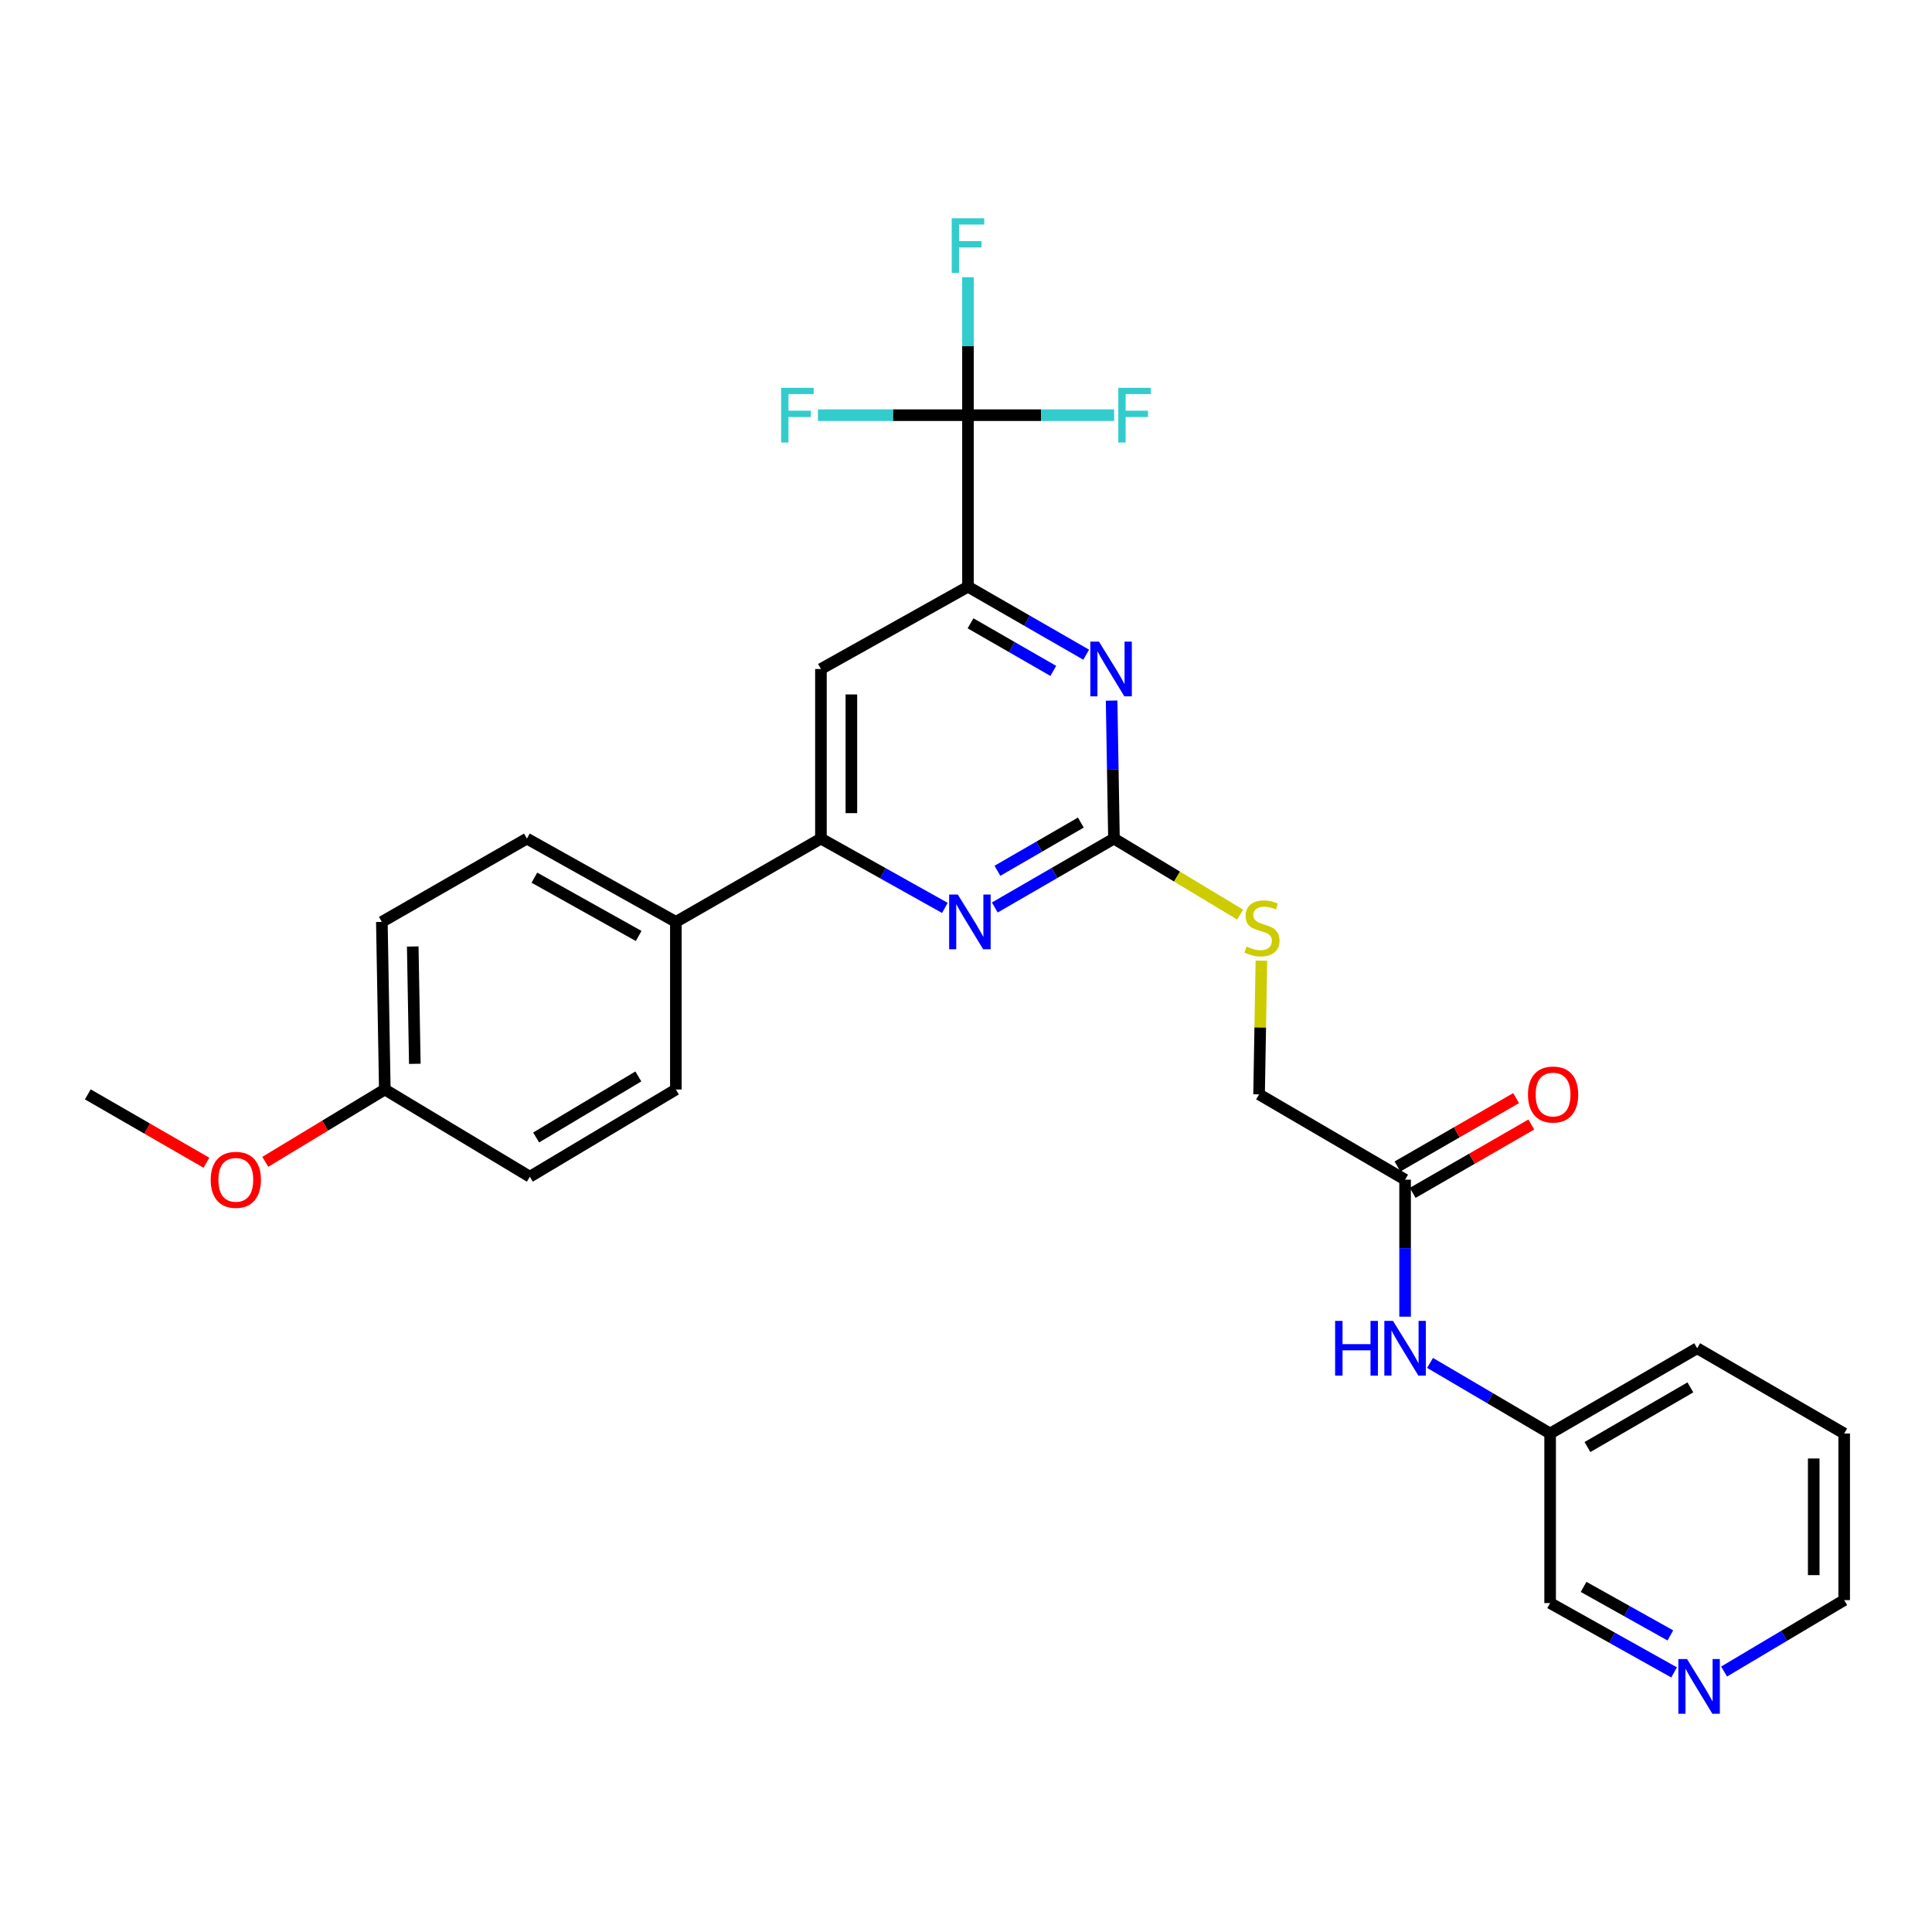 <?xml version='1.0' encoding='iso-8859-1'?>
<svg version='1.1' baseProfile='full'
              xmlns='http://www.w3.org/2000/svg'
                      xmlns:rdkit='http://www.rdkit.org/xml'
                      xmlns:xlink='http://www.w3.org/1999/xlink'
                  xml:space='preserve'
width='1000px' height='1000px' viewBox='0 0 1000 1000'>
<!-- END OF HEADER -->
<rect style='opacity:1.0;fill:#FFFFFF;stroke:none' width='1000' height='1000' x='0' y='0'> </rect>
<path class='bond-2' d='M 576.587,434.053 L 575.977,398.341' style='fill:none;fill-rule:evenodd;stroke:#000000;stroke-width:6px;stroke-linecap:butt;stroke-linejoin:miter;stroke-opacity:1' />
<path class='bond-2' d='M 575.977,398.341 L 575.368,362.63' style='fill:none;fill-rule:evenodd;stroke:#0000FF;stroke-width:6px;stroke-linecap:butt;stroke-linejoin:miter;stroke-opacity:1' />
<path class='bond-3' d='M 576.587,434.053 L 545.747,451.884' style='fill:none;fill-rule:evenodd;stroke:#000000;stroke-width:6px;stroke-linecap:butt;stroke-linejoin:miter;stroke-opacity:1' />
<path class='bond-3' d='M 545.747,451.884 L 514.908,469.716' style='fill:none;fill-rule:evenodd;stroke:#0000FF;stroke-width:6px;stroke-linecap:butt;stroke-linejoin:miter;stroke-opacity:1' />
<path class='bond-3' d='M 559.445,425.757 L 537.857,438.239' style='fill:none;fill-rule:evenodd;stroke:#000000;stroke-width:6px;stroke-linecap:butt;stroke-linejoin:miter;stroke-opacity:1' />
<path class='bond-3' d='M 537.857,438.239 L 516.27,450.721' style='fill:none;fill-rule:evenodd;stroke:#0000FF;stroke-width:6px;stroke-linecap:butt;stroke-linejoin:miter;stroke-opacity:1' />
<path class='bond-8' d='M 576.587,434.053 L 609.235,453.723' style='fill:none;fill-rule:evenodd;stroke:#000000;stroke-width:6px;stroke-linecap:butt;stroke-linejoin:miter;stroke-opacity:1' />
<path class='bond-8' d='M 609.235,453.723 L 641.883,473.392' style='fill:none;fill-rule:evenodd;stroke:#CCCC00;stroke-width:6px;stroke-linecap:butt;stroke-linejoin:miter;stroke-opacity:1' />
<path class='bond-0' d='M 501.025,214.898 L 501.025,303.682' style='fill:none;fill-rule:evenodd;stroke:#000000;stroke-width:6px;stroke-linecap:butt;stroke-linejoin:miter;stroke-opacity:1' />
<path class='bond-12' d='M 501.025,214.898 L 462.195,214.898' style='fill:none;fill-rule:evenodd;stroke:#000000;stroke-width:6px;stroke-linecap:butt;stroke-linejoin:miter;stroke-opacity:1' />
<path class='bond-12' d='M 462.195,214.898 L 423.366,214.898' style='fill:none;fill-rule:evenodd;stroke:#33CCCC;stroke-width:6px;stroke-linecap:butt;stroke-linejoin:miter;stroke-opacity:1' />
<path class='bond-13' d='M 501.025,214.898 L 501.025,179.19' style='fill:none;fill-rule:evenodd;stroke:#000000;stroke-width:6px;stroke-linecap:butt;stroke-linejoin:miter;stroke-opacity:1' />
<path class='bond-13' d='M 501.025,179.19 L 501.025,143.483' style='fill:none;fill-rule:evenodd;stroke:#33CCCC;stroke-width:6px;stroke-linecap:butt;stroke-linejoin:miter;stroke-opacity:1' />
<path class='bond-14' d='M 501.025,214.898 L 538.846,214.898' style='fill:none;fill-rule:evenodd;stroke:#000000;stroke-width:6px;stroke-linecap:butt;stroke-linejoin:miter;stroke-opacity:1' />
<path class='bond-14' d='M 538.846,214.898 L 576.668,214.898' style='fill:none;fill-rule:evenodd;stroke:#33CCCC;stroke-width:6px;stroke-linecap:butt;stroke-linejoin:miter;stroke-opacity:1' />
<path class='bond-1' d='M 501.025,303.682 L 531.619,321.276' style='fill:none;fill-rule:evenodd;stroke:#000000;stroke-width:6px;stroke-linecap:butt;stroke-linejoin:miter;stroke-opacity:1' />
<path class='bond-1' d='M 531.619,321.276 L 562.213,338.871' style='fill:none;fill-rule:evenodd;stroke:#0000FF;stroke-width:6px;stroke-linecap:butt;stroke-linejoin:miter;stroke-opacity:1' />
<path class='bond-1' d='M 502.345,322.624 L 523.761,334.94' style='fill:none;fill-rule:evenodd;stroke:#000000;stroke-width:6px;stroke-linecap:butt;stroke-linejoin:miter;stroke-opacity:1' />
<path class='bond-1' d='M 523.761,334.94 L 545.177,347.256' style='fill:none;fill-rule:evenodd;stroke:#0000FF;stroke-width:6px;stroke-linecap:butt;stroke-linejoin:miter;stroke-opacity:1' />
<path class='bond-28' d='M 501.025,303.682 L 424.911,346.275' style='fill:none;fill-rule:evenodd;stroke:#000000;stroke-width:6px;stroke-linecap:butt;stroke-linejoin:miter;stroke-opacity:1' />
<path class='bond-4' d='M 489.066,469.93 L 456.988,451.991' style='fill:none;fill-rule:evenodd;stroke:#0000FF;stroke-width:6px;stroke-linecap:butt;stroke-linejoin:miter;stroke-opacity:1' />
<path class='bond-4' d='M 456.988,451.991 L 424.911,434.053' style='fill:none;fill-rule:evenodd;stroke:#000000;stroke-width:6px;stroke-linecap:butt;stroke-linejoin:miter;stroke-opacity:1' />
<path class='bond-5' d='M 424.911,434.053 L 424.911,346.275' style='fill:none;fill-rule:evenodd;stroke:#000000;stroke-width:6px;stroke-linecap:butt;stroke-linejoin:miter;stroke-opacity:1' />
<path class='bond-5' d='M 440.673,420.886 L 440.673,359.442' style='fill:none;fill-rule:evenodd;stroke:#000000;stroke-width:6px;stroke-linecap:butt;stroke-linejoin:miter;stroke-opacity:1' />
<path class='bond-7' d='M 424.911,434.053 L 349.83,477.171' style='fill:none;fill-rule:evenodd;stroke:#000000;stroke-width:6px;stroke-linecap:butt;stroke-linejoin:miter;stroke-opacity:1' />
<path class='bond-6' d='M 727.273,610.598 L 651.693,566.446' style='fill:none;fill-rule:evenodd;stroke:#000000;stroke-width:6px;stroke-linecap:butt;stroke-linejoin:miter;stroke-opacity:1' />
<path class='bond-9' d='M 727.273,610.598 L 727.273,646.053' style='fill:none;fill-rule:evenodd;stroke:#000000;stroke-width:6px;stroke-linecap:butt;stroke-linejoin:miter;stroke-opacity:1' />
<path class='bond-9' d='M 727.273,646.053 L 727.273,681.509' style='fill:none;fill-rule:evenodd;stroke:#0000FF;stroke-width:6px;stroke-linecap:butt;stroke-linejoin:miter;stroke-opacity:1' />
<path class='bond-11' d='M 731.208,617.426 L 761.905,599.733' style='fill:none;fill-rule:evenodd;stroke:#000000;stroke-width:6px;stroke-linecap:butt;stroke-linejoin:miter;stroke-opacity:1' />
<path class='bond-11' d='M 761.905,599.733 L 792.602,582.041' style='fill:none;fill-rule:evenodd;stroke:#FF0000;stroke-width:6px;stroke-linecap:butt;stroke-linejoin:miter;stroke-opacity:1' />
<path class='bond-11' d='M 723.337,603.77 L 754.034,586.077' style='fill:none;fill-rule:evenodd;stroke:#000000;stroke-width:6px;stroke-linecap:butt;stroke-linejoin:miter;stroke-opacity:1' />
<path class='bond-11' d='M 754.034,586.077 L 784.731,568.385' style='fill:none;fill-rule:evenodd;stroke:#FF0000;stroke-width:6px;stroke-linecap:butt;stroke-linejoin:miter;stroke-opacity:1' />
<path class='bond-15' d='M 349.83,477.171 L 272.727,434.053' style='fill:none;fill-rule:evenodd;stroke:#000000;stroke-width:6px;stroke-linecap:butt;stroke-linejoin:miter;stroke-opacity:1' />
<path class='bond-15' d='M 330.572,484.461 L 276.599,454.278' style='fill:none;fill-rule:evenodd;stroke:#000000;stroke-width:6px;stroke-linecap:butt;stroke-linejoin:miter;stroke-opacity:1' />
<path class='bond-16' d='M 349.83,477.171 L 349.83,563.924' style='fill:none;fill-rule:evenodd;stroke:#000000;stroke-width:6px;stroke-linecap:butt;stroke-linejoin:miter;stroke-opacity:1' />
<path class='bond-17' d='M 652.902,497.246 L 652.298,531.846' style='fill:none;fill-rule:evenodd;stroke:#CCCC00;stroke-width:6px;stroke-linecap:butt;stroke-linejoin:miter;stroke-opacity:1' />
<path class='bond-17' d='M 652.298,531.846 L 651.693,566.446' style='fill:none;fill-rule:evenodd;stroke:#000000;stroke-width:6px;stroke-linecap:butt;stroke-linejoin:miter;stroke-opacity:1' />
<path class='bond-18' d='M 740.19,705.442 L 771.267,723.709' style='fill:none;fill-rule:evenodd;stroke:#0000FF;stroke-width:6px;stroke-linecap:butt;stroke-linejoin:miter;stroke-opacity:1' />
<path class='bond-18' d='M 771.267,723.709 L 802.344,741.975' style='fill:none;fill-rule:evenodd;stroke:#000000;stroke-width:6px;stroke-linecap:butt;stroke-linejoin:miter;stroke-opacity:1' />
<path class='bond-10' d='M 866.507,865.629 L 834.426,847.687' style='fill:none;fill-rule:evenodd;stroke:#0000FF;stroke-width:6px;stroke-linecap:butt;stroke-linejoin:miter;stroke-opacity:1' />
<path class='bond-10' d='M 834.426,847.687 L 802.344,829.744' style='fill:none;fill-rule:evenodd;stroke:#000000;stroke-width:6px;stroke-linecap:butt;stroke-linejoin:miter;stroke-opacity:1' />
<path class='bond-10' d='M 864.577,846.49 L 842.12,833.93' style='fill:none;fill-rule:evenodd;stroke:#0000FF;stroke-width:6px;stroke-linecap:butt;stroke-linejoin:miter;stroke-opacity:1' />
<path class='bond-10' d='M 842.12,833.93 L 819.663,821.37' style='fill:none;fill-rule:evenodd;stroke:#000000;stroke-width:6px;stroke-linecap:butt;stroke-linejoin:miter;stroke-opacity:1' />
<path class='bond-30' d='M 892.38,865.186 L 923.463,846.703' style='fill:none;fill-rule:evenodd;stroke:#0000FF;stroke-width:6px;stroke-linecap:butt;stroke-linejoin:miter;stroke-opacity:1' />
<path class='bond-30' d='M 923.463,846.703 L 954.545,828.221' style='fill:none;fill-rule:evenodd;stroke:#000000;stroke-width:6px;stroke-linecap:butt;stroke-linejoin:miter;stroke-opacity:1' />
<path class='bond-21' d='M 272.727,434.053 L 197.647,477.171' style='fill:none;fill-rule:evenodd;stroke:#000000;stroke-width:6px;stroke-linecap:butt;stroke-linejoin:miter;stroke-opacity:1' />
<path class='bond-20' d='M 349.83,563.924 L 274.251,609.065' style='fill:none;fill-rule:evenodd;stroke:#000000;stroke-width:6px;stroke-linecap:butt;stroke-linejoin:miter;stroke-opacity:1' />
<path class='bond-20' d='M 330.411,557.163 L 277.506,588.762' style='fill:none;fill-rule:evenodd;stroke:#000000;stroke-width:6px;stroke-linecap:butt;stroke-linejoin:miter;stroke-opacity:1' />
<path class='bond-23' d='M 802.344,741.975 L 802.344,829.744' style='fill:none;fill-rule:evenodd;stroke:#000000;stroke-width:6px;stroke-linecap:butt;stroke-linejoin:miter;stroke-opacity:1' />
<path class='bond-25' d='M 802.344,741.975 L 878.449,697.85' style='fill:none;fill-rule:evenodd;stroke:#000000;stroke-width:6px;stroke-linecap:butt;stroke-linejoin:miter;stroke-opacity:1' />
<path class='bond-25' d='M 821.666,748.992 L 874.94,718.105' style='fill:none;fill-rule:evenodd;stroke:#000000;stroke-width:6px;stroke-linecap:butt;stroke-linejoin:miter;stroke-opacity:1' />
<path class='bond-19' d='M 199.179,563.924 L 274.251,609.065' style='fill:none;fill-rule:evenodd;stroke:#000000;stroke-width:6px;stroke-linecap:butt;stroke-linejoin:miter;stroke-opacity:1' />
<path class='bond-22' d='M 199.179,563.924 L 168.246,582.645' style='fill:none;fill-rule:evenodd;stroke:#000000;stroke-width:6px;stroke-linecap:butt;stroke-linejoin:miter;stroke-opacity:1' />
<path class='bond-22' d='M 168.246,582.645 L 137.312,601.366' style='fill:none;fill-rule:evenodd;stroke:#FF0000;stroke-width:6px;stroke-linecap:butt;stroke-linejoin:miter;stroke-opacity:1' />
<path class='bond-29' d='M 199.179,563.924 L 197.647,477.171' style='fill:none;fill-rule:evenodd;stroke:#000000;stroke-width:6px;stroke-linecap:butt;stroke-linejoin:miter;stroke-opacity:1' />
<path class='bond-29' d='M 214.709,550.633 L 213.636,489.906' style='fill:none;fill-rule:evenodd;stroke:#000000;stroke-width:6px;stroke-linecap:butt;stroke-linejoin:miter;stroke-opacity:1' />
<path class='bond-26' d='M 106.848,601.831 L 76.151,584.139' style='fill:none;fill-rule:evenodd;stroke:#FF0000;stroke-width:6px;stroke-linecap:butt;stroke-linejoin:miter;stroke-opacity:1' />
<path class='bond-26' d='M 76.151,584.139 L 45.455,566.446' style='fill:none;fill-rule:evenodd;stroke:#000000;stroke-width:6px;stroke-linecap:butt;stroke-linejoin:miter;stroke-opacity:1' />
<path class='bond-24' d='M 954.545,828.221 L 954.545,741.975' style='fill:none;fill-rule:evenodd;stroke:#000000;stroke-width:6px;stroke-linecap:butt;stroke-linejoin:miter;stroke-opacity:1' />
<path class='bond-24' d='M 938.783,815.284 L 938.783,754.912' style='fill:none;fill-rule:evenodd;stroke:#000000;stroke-width:6px;stroke-linecap:butt;stroke-linejoin:miter;stroke-opacity:1' />
<path class='bond-27' d='M 878.449,697.85 L 954.545,741.975' style='fill:none;fill-rule:evenodd;stroke:#000000;stroke-width:6px;stroke-linecap:butt;stroke-linejoin:miter;stroke-opacity:1' />
<path  class='atom-3' d='M 568.829 332.115
L 578.109 347.115
Q 579.029 348.595, 580.509 351.275
Q 581.989 353.955, 582.069 354.115
L 582.069 332.115
L 585.829 332.115
L 585.829 360.435
L 581.949 360.435
L 571.989 344.035
Q 570.829 342.115, 569.589 339.915
Q 568.389 337.715, 568.029 337.035
L 568.029 360.435
L 564.349 360.435
L 564.349 332.115
L 568.829 332.115
' fill='#0000FF'/>
<path  class='atom-4' d='M 495.754 463.011
L 505.034 478.011
Q 505.954 479.491, 507.434 482.171
Q 508.914 484.851, 508.994 485.011
L 508.994 463.011
L 512.754 463.011
L 512.754 491.331
L 508.874 491.331
L 498.914 474.931
Q 497.754 473.011, 496.514 470.811
Q 495.314 468.611, 494.954 467.931
L 494.954 491.331
L 491.274 491.331
L 491.274 463.011
L 495.754 463.011
' fill='#0000FF'/>
<path  class='atom-9' d='M 645.199 489.93
Q 645.519 490.05, 646.839 490.61
Q 648.159 491.17, 649.599 491.53
Q 651.079 491.85, 652.519 491.85
Q 655.199 491.85, 656.759 490.57
Q 658.319 489.25, 658.319 486.97
Q 658.319 485.41, 657.519 484.45
Q 656.759 483.49, 655.559 482.97
Q 654.359 482.45, 652.359 481.85
Q 649.839 481.09, 648.319 480.37
Q 646.839 479.65, 645.759 478.13
Q 644.719 476.61, 644.719 474.05
Q 644.719 470.49, 647.119 468.29
Q 649.559 466.09, 654.359 466.09
Q 657.639 466.09, 661.359 467.65
L 660.439 470.73
Q 657.039 469.33, 654.479 469.33
Q 651.719 469.33, 650.199 470.49
Q 648.679 471.61, 648.719 473.57
Q 648.719 475.09, 649.479 476.01
Q 650.279 476.93, 651.399 477.45
Q 652.559 477.97, 654.479 478.57
Q 657.039 479.37, 658.559 480.17
Q 660.079 480.97, 661.159 482.61
Q 662.279 484.21, 662.279 486.97
Q 662.279 490.89, 659.639 493.01
Q 657.039 495.09, 652.679 495.09
Q 650.159 495.09, 648.239 494.53
Q 646.359 494.01, 644.119 493.09
L 645.199 489.93
' fill='#CCCC00'/>
<path  class='atom-10' d='M 691.053 683.69
L 694.893 683.69
L 694.893 695.73
L 709.373 695.73
L 709.373 683.69
L 713.213 683.69
L 713.213 712.01
L 709.373 712.01
L 709.373 698.93
L 694.893 698.93
L 694.893 712.01
L 691.053 712.01
L 691.053 683.69
' fill='#0000FF'/>
<path  class='atom-10' d='M 721.013 683.69
L 730.293 698.69
Q 731.213 700.17, 732.693 702.85
Q 734.173 705.53, 734.253 705.69
L 734.253 683.69
L 738.013 683.69
L 738.013 712.01
L 734.133 712.01
L 724.173 695.61
Q 723.013 693.69, 721.773 691.49
Q 720.573 689.29, 720.213 688.61
L 720.213 712.01
L 716.533 712.01
L 716.533 683.69
L 721.013 683.69
' fill='#0000FF'/>
<path  class='atom-11' d='M 873.196 858.711
L 882.476 873.711
Q 883.396 875.191, 884.876 877.871
Q 886.356 880.551, 886.436 880.711
L 886.436 858.711
L 890.196 858.711
L 890.196 887.031
L 886.316 887.031
L 876.356 870.631
Q 875.196 868.711, 873.956 866.511
Q 872.756 864.311, 872.396 863.631
L 872.396 887.031
L 868.716 887.031
L 868.716 858.711
L 873.196 858.711
' fill='#0000FF'/>
<path  class='atom-12' d='M 790.877 566.526
Q 790.877 559.726, 794.237 555.926
Q 797.597 552.126, 803.877 552.126
Q 810.157 552.126, 813.517 555.926
Q 816.877 559.726, 816.877 566.526
Q 816.877 573.406, 813.477 577.326
Q 810.077 581.206, 803.877 581.206
Q 797.637 581.206, 794.237 577.326
Q 790.877 573.446, 790.877 566.526
M 803.877 578.006
Q 808.197 578.006, 810.517 575.126
Q 812.877 572.206, 812.877 566.526
Q 812.877 560.966, 810.517 558.166
Q 808.197 555.326, 803.877 555.326
Q 799.557 555.326, 797.197 558.126
Q 794.877 560.926, 794.877 566.526
Q 794.877 572.246, 797.197 575.126
Q 799.557 578.006, 803.877 578.006
' fill='#FF0000'/>
<path  class='atom-13' d='M 404.319 200.738
L 421.159 200.738
L 421.159 203.978
L 408.119 203.978
L 408.119 212.578
L 419.719 212.578
L 419.719 215.858
L 408.119 215.858
L 408.119 229.058
L 404.319 229.058
L 404.319 200.738
' fill='#33CCCC'/>
<path  class='atom-14' d='M 492.605 112.969
L 509.445 112.969
L 509.445 116.209
L 496.405 116.209
L 496.405 124.809
L 508.005 124.809
L 508.005 128.089
L 496.405 128.089
L 496.405 141.289
L 492.605 141.289
L 492.605 112.969
' fill='#33CCCC'/>
<path  class='atom-15' d='M 578.824 200.738
L 595.664 200.738
L 595.664 203.978
L 582.624 203.978
L 582.624 212.578
L 594.224 212.578
L 594.224 215.858
L 582.624 215.858
L 582.624 229.058
L 578.824 229.058
L 578.824 200.738
' fill='#33CCCC'/>
<path  class='atom-23' d='M 109.059 610.678
Q 109.059 603.878, 112.419 600.078
Q 115.779 596.278, 122.059 596.278
Q 128.339 596.278, 131.699 600.078
Q 135.059 603.878, 135.059 610.678
Q 135.059 617.558, 131.659 621.478
Q 128.259 625.358, 122.059 625.358
Q 115.819 625.358, 112.419 621.478
Q 109.059 617.598, 109.059 610.678
M 122.059 622.158
Q 126.379 622.158, 128.699 619.278
Q 131.059 616.358, 131.059 610.678
Q 131.059 605.118, 128.699 602.318
Q 126.379 599.478, 122.059 599.478
Q 117.739 599.478, 115.379 602.278
Q 113.059 605.078, 113.059 610.678
Q 113.059 616.398, 115.379 619.278
Q 117.739 622.158, 122.059 622.158
' fill='#FF0000'/>
</svg>
